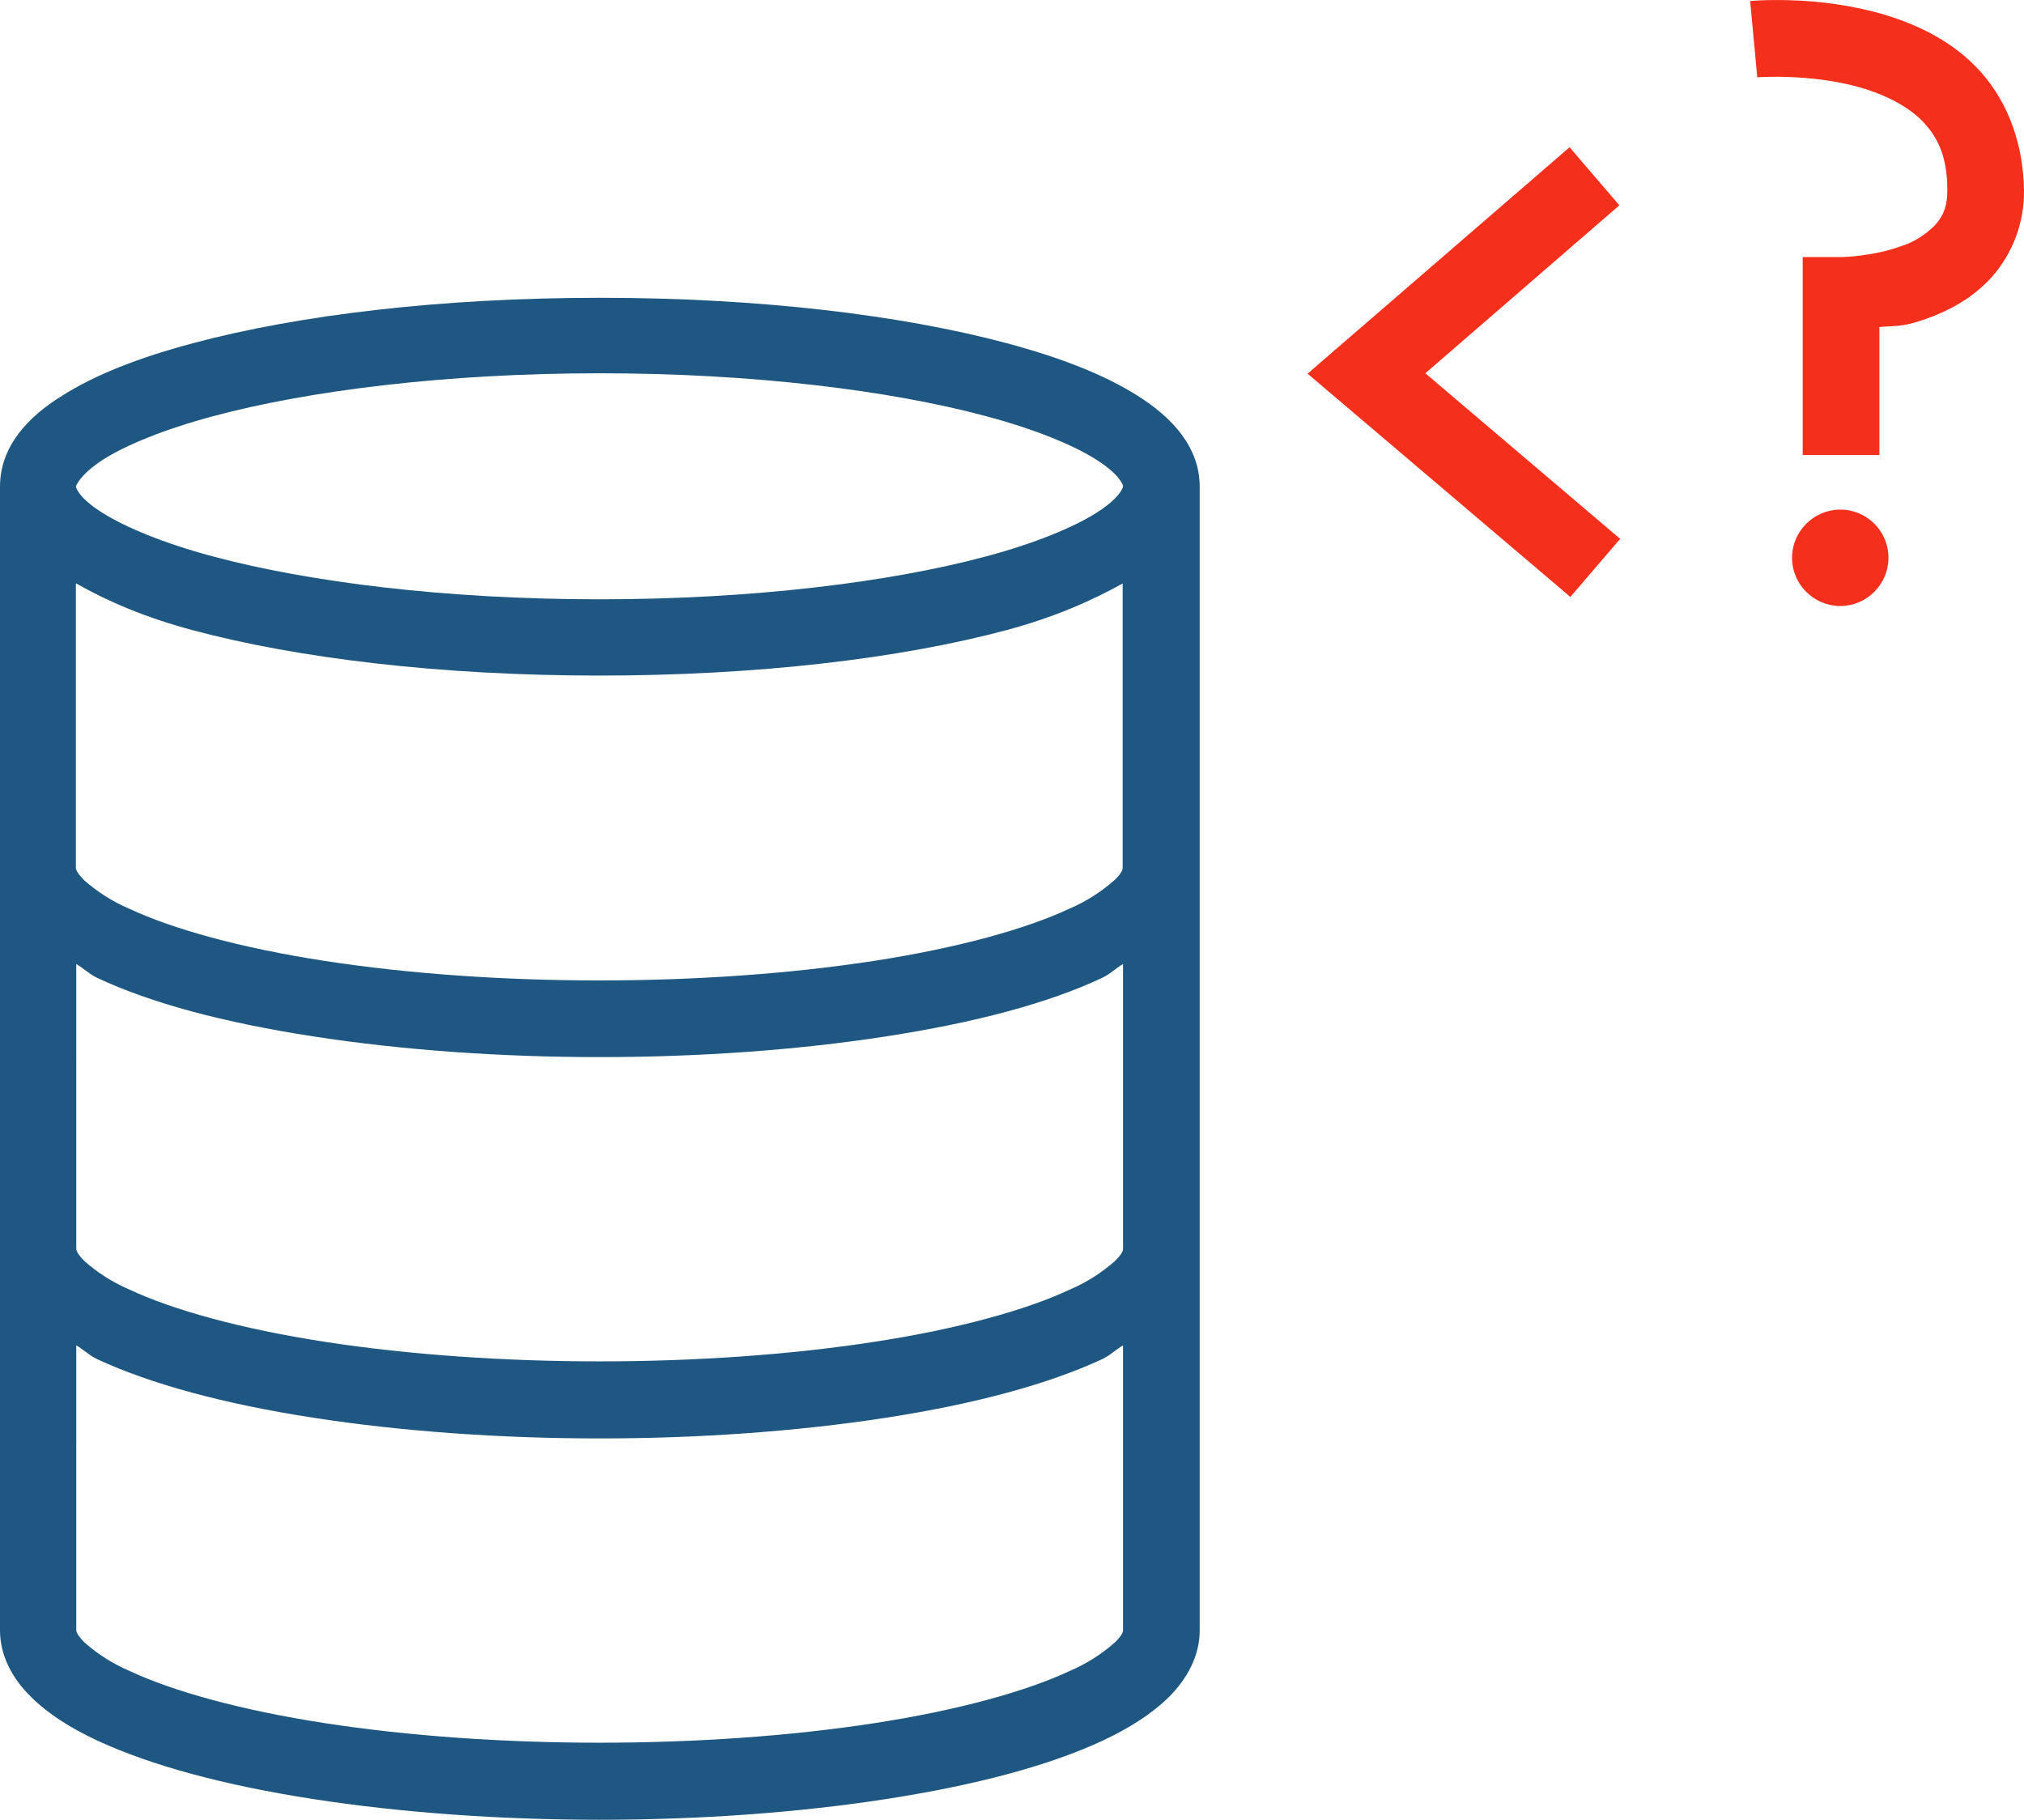 <svg xmlns="http://www.w3.org/2000/svg" xmlns:xlink="http://www.w3.org/1999/xlink" version="1.1" id="Layer_1" x="0px" y="0px" style="enable-background:new 0 0 512 512;" xml:space="preserve" viewBox="0 25.74 512.2 460.51">
<style type="text/css">
	.st0{fill:#F4301C;}
	.st1{fill:#1E5781;}
</style>
<g>
	<polygon class="st0" points="409.8,77.7 397.2,63 330.9,120.3 397.4,176.8 410,162.1 360.7,120.2  "/>
	<path class="st0" d="M465.7,154.7c-6.7,0-12.2,5.5-12.2,12.2c0,0,0,0,0,0c0,6.7,5.5,12.2,12.2,12.2c6.7,0,12.2-5.5,12.2-12.2   c0,0,0,0,0,0C477.9,160.1,472.4,154.7,465.7,154.7z"/>
	<path class="st0" d="M500.1,42.7c-7.1-7.3-16.1-11.2-24.4-13.6c-7.4-2-15-3.1-22.7-3.3c-6.1-0.2-10.1,0.2-10.1,0.2l1.8,19.3   c0,0,13.3-1,25.8,2.5c6.3,1.8,12,4.6,15.9,8.5c3.8,3.9,6.4,8.8,6.4,17.5c0,4.5-1.2,6.8-3.2,9c-2.4,2.4-5.4,4.3-8.7,5.3   c-7.2,2.6-15,2.7-15,2.7l-9.7,0v50.1h19.4v-32.4c4.1-0.4,5.8,0.1,11.9-2.1c5.6-2,11.6-5.1,16.5-10.5c5.4-6.1,8.3-13.9,8.2-22   C512,60.7,507.2,50,500.1,42.7z"/>
	<path class="st1" d="M24.6,466.2c13.6,6.3,32,11.3,54.6,14.8c45.2,7,99.9,7,145.1,0c22.6-3.5,41-8.4,54.6-14.7   c6.8-3.2,12.4-6.7,16.9-11.1c4.4-4.4,7.8-10.2,7.8-16.8V148.9c0-10.1-7.1-17.6-15.7-23c-8.5-5.4-19.7-9.7-33.1-13.3   c-26.9-7.2-63-11.5-103-11.5c-40,0-76.1,4.3-103,11.5c-13.5,3.6-24.6,7.9-33.1,13.3C7.1,131.2,0,138.7,0,148.9v289.4   c0,6.6,3.3,12.4,7.8,16.8C12.2,459.5,17.8,463,24.6,466.2z M26,142.1c5.8-3.7,15.5-7.7,27.8-11c24.5-6.6,59.5-10.9,98-10.9   c38.5,0,73.4,4.3,97.9,10.9c12.3,3.3,22,7.3,27.8,11c5.8,3.7,6.7,6.3,6.7,6.7c0,0.4-0.9,3-6.7,6.7c-5.9,3.7-15.5,7.7-27.8,11   c-24.5,6.6-59.4,10.9-98,10.9c-38.6,0-73.5-4.3-98-10.9c-12.3-3.3-21.9-7.3-27.8-11c-5.9-3.7-6.7-6.3-6.7-6.7   C19.4,148.5,20.2,145.9,26,142.1z M19.3,173.4c8.1,4.6,17.5,8.6,29.4,11.8c26.9,7.2,63,11.5,103,11.5c39.9,0,76.1-4.3,103-11.5   c11.9-3.2,21.3-7.3,29.4-11.8v72c0,0.2,0,1.1-2.1,3.1c-3.4,3-7.2,5.4-11.4,7.2c-10.9,5.1-28,9.9-49.4,13.2   c-42.8,6.6-96.3,6.6-139.1,0c-21.4-3.3-38.5-8.1-49.4-13.2c-4.2-1.8-8-4.2-11.4-7.2c-2-2-2.1-2.9-2.1-3.1V173.4z M19.3,269.7   c1.9,1.1,3.2,2.5,5.3,3.5c13.6,6.4,32,11.3,54.6,14.8c45.2,7,99.9,7,145.1,0c22.6-3.5,41-8.4,54.6-14.8c2.1-1,3.4-2.4,5.3-3.5v72.1   c0,0.2,0,1.1-2.1,3.1c-3.4,3-7.2,5.4-11.4,7.2c-10.9,5.1-28,9.9-49.4,13.2c-42.8,6.6-96.3,6.6-139.1,0   c-21.4-3.3-38.5-8.1-49.4-13.2c-4.2-1.8-8-4.2-11.4-7.2c-2-2-2.1-2.9-2.1-3.1V269.7z M19.3,366.2c1.9,1.1,3.2,2.5,5.3,3.5   c13.6,6.3,32,11.3,54.6,14.8c45.2,7,99.9,7,145.1,0c22.6-3.5,41-8.5,54.6-14.8c2.1-1,3.4-2.4,5.3-3.5v72.1c0,0.2,0,1.1-2.1,3.1   c-3.4,3-7.2,5.4-11.4,7.2c-10.9,5.1-28,9.9-49.4,13.2c-42.8,6.6-96.3,6.6-139.1,0c-21.4-3.3-38.5-8.1-49.4-13.2   c-4.2-1.8-8-4.2-11.4-7.2c-2-2-2.1-2.9-2.1-3.1V366.2z"/>
</g>
</svg>